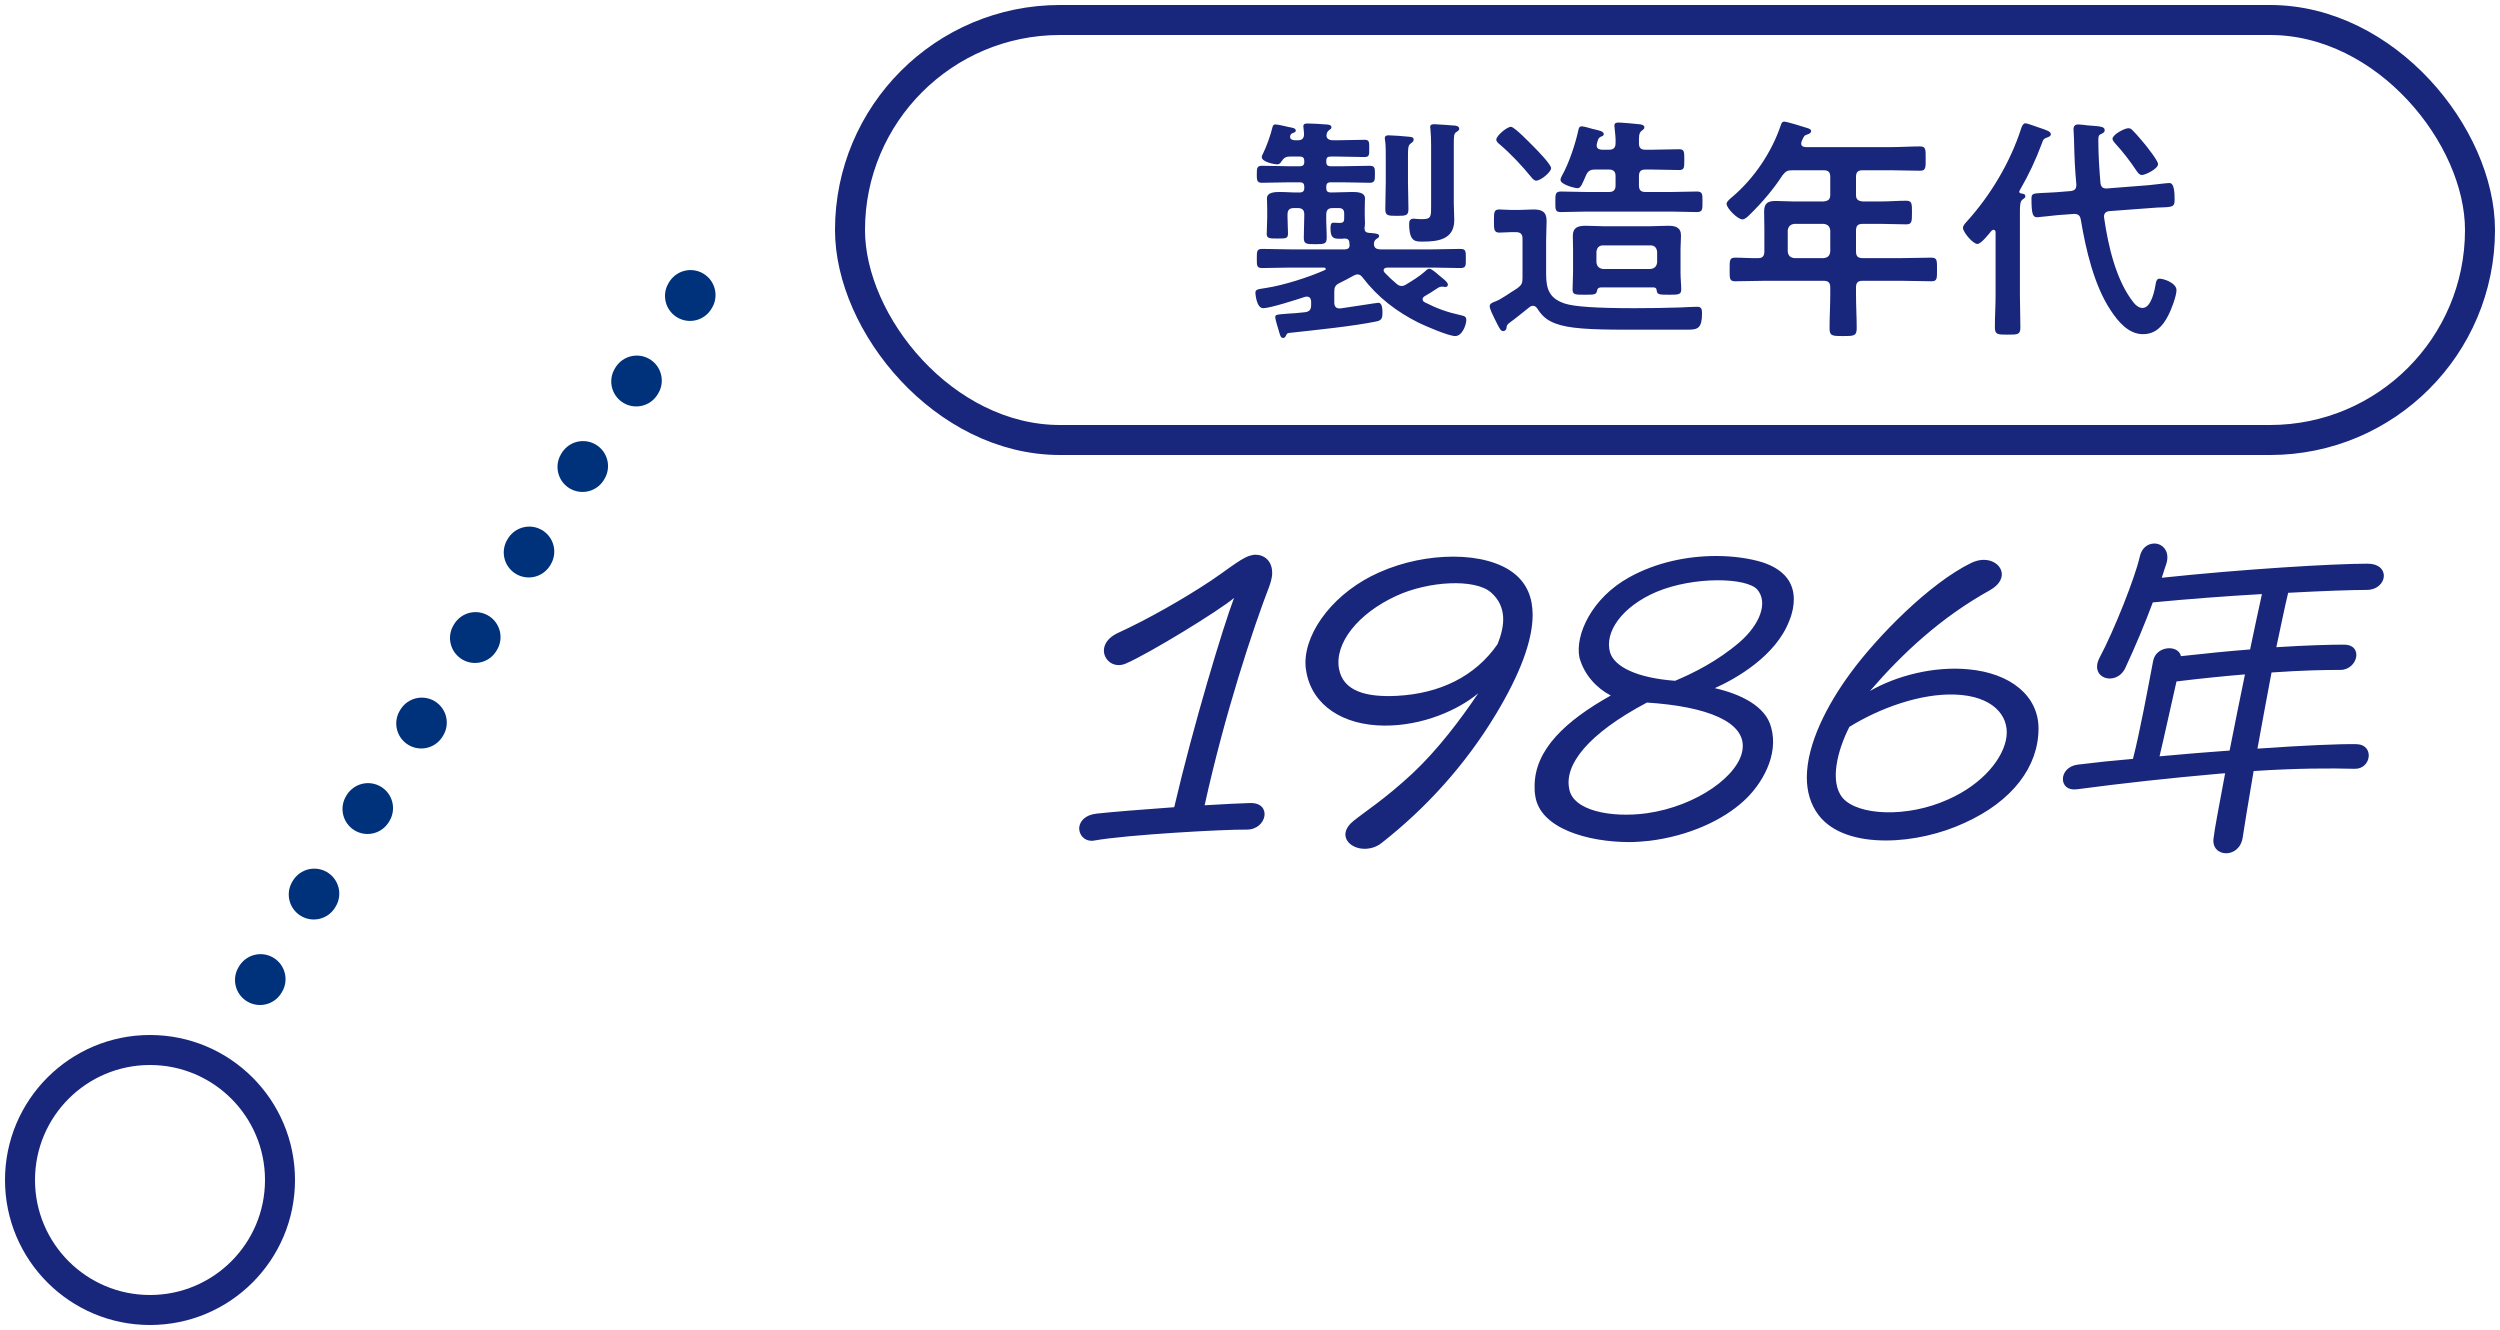 <svg width="250" height="133" viewBox="0 0 250 133" fill="none" xmlns="http://www.w3.org/2000/svg">
<rect x="85" y="2" width="163" height="42" rx="21" stroke="#18267C" stroke-width="3"/>
<path d="M143.111 20.569L143.111 14.546C143.111 13.98 143.088 13.342 143.041 12.893C143.041 12.846 143.017 12.775 143.017 12.704C143.017 12.444 143.229 12.421 143.442 12.421C143.725 12.421 145.19 12.539 145.52 12.562C145.686 12.586 145.922 12.657 145.922 12.87C145.922 13.035 145.757 13.129 145.638 13.2C145.402 13.366 145.379 13.531 145.379 14.381V20.286C145.379 20.852 145.426 21.443 145.426 22.01C145.426 23.923 143.844 24.159 142.308 24.159C141.6 24.159 140.915 24.253 140.915 22.387C140.915 22.081 141.009 21.868 141.364 21.868C141.435 21.868 141.576 21.892 141.671 21.892C141.836 21.915 142.072 21.915 142.261 21.915C143.135 21.915 143.111 21.608 143.111 20.569ZM138.577 18.207V15.68C138.577 15.113 138.577 14.476 138.506 14.027C138.482 13.956 138.482 13.885 138.482 13.814C138.482 13.578 138.671 13.531 138.86 13.531C139.191 13.531 140.513 13.625 140.891 13.673C141.104 13.696 141.364 13.696 141.364 13.956C141.364 14.145 141.246 14.216 141.057 14.357C140.82 14.546 140.797 14.783 140.797 15.586V18.207C140.797 19.105 140.844 20.002 140.844 20.9C140.844 21.561 140.608 21.584 139.687 21.584C138.766 21.584 138.53 21.561 138.53 20.9C138.53 20.002 138.577 19.105 138.577 18.207ZM133.971 28.292C133.523 28.505 133.428 28.717 133.428 29.189V30.252C133.428 30.607 133.57 30.843 133.948 30.843H134.042C134.444 30.796 137.703 30.276 137.845 30.276C138.222 30.276 138.246 30.937 138.246 31.221C138.246 31.74 138.222 32.024 137.656 32.142C135.199 32.638 131.633 32.992 129.082 33.275C128.775 33.299 128.704 33.323 128.634 33.488C128.563 33.63 128.492 33.795 128.327 33.795C128.067 33.795 128.02 33.559 127.901 33.157C127.831 32.921 127.524 31.929 127.524 31.74C127.524 31.457 127.618 31.457 128.823 31.362C129.224 31.339 129.767 31.315 130.499 31.221C130.948 31.173 131.114 30.937 131.114 30.512V30.134C131.09 29.874 130.995 29.662 130.688 29.662C130.641 29.662 130.57 29.662 130.499 29.686C129.72 29.945 127.004 30.819 126.319 30.819C125.634 30.819 125.54 29.331 125.54 29.284C125.54 28.906 125.823 28.93 126.65 28.788C128.35 28.528 130.877 27.725 132.46 27.017C132.507 26.993 132.578 26.969 132.578 26.898C132.578 26.804 132.483 26.757 132.412 26.757L129.035 26.757C128.114 26.757 127.169 26.804 126.248 26.804C125.681 26.804 125.681 26.615 125.681 25.859C125.681 25.104 125.681 24.891 126.248 24.891C127.169 24.891 128.114 24.938 129.035 24.938L134.514 24.938C134.774 24.915 134.94 24.844 134.963 24.537C134.94 24.442 134.94 24.348 134.94 24.253C134.916 23.97 134.751 23.852 134.467 23.852C134.302 23.875 134.16 23.875 133.995 23.875C133.381 23.875 133.05 23.828 133.05 22.836C133.05 22.27 133.215 22.27 133.357 22.27C133.57 22.27 133.759 22.293 133.948 22.293C134.444 22.293 134.42 22.081 134.42 21.632V21.372C134.42 20.971 134.255 20.805 133.853 20.805L133.286 20.805C132.814 20.805 132.625 20.994 132.625 21.466C132.601 22.222 132.672 22.978 132.672 23.757C132.672 24.395 132.436 24.419 131.539 24.419C130.594 24.419 130.381 24.395 130.381 23.757C130.381 22.978 130.429 22.199 130.429 21.443C130.429 20.994 130.216 20.805 129.767 20.805L129.413 20.805C128.941 20.805 128.752 20.994 128.752 21.466V21.726C128.752 22.27 128.799 22.813 128.799 23.356C128.799 23.852 128.586 23.852 127.76 23.852C126.98 23.852 126.673 23.852 126.673 23.403C126.673 22.836 126.721 22.293 126.721 21.726V20.947C126.721 20.427 126.697 20.12 126.697 19.837C126.697 19.199 127.547 19.199 128.02 19.199C128.681 19.199 129.319 19.27 129.98 19.246C130.287 19.246 130.429 19.105 130.429 18.798V18.68C130.429 18.372 130.311 18.231 129.98 18.231L128.917 18.231C127.996 18.231 127.098 18.278 126.177 18.278C125.658 18.278 125.681 17.947 125.681 17.357C125.681 16.837 125.705 16.578 126.177 16.578C127.098 16.578 127.996 16.625 128.917 16.625L129.98 16.625C130.287 16.625 130.429 16.507 130.429 16.176V16.105C130.429 15.798 130.311 15.656 129.98 15.656L129.035 15.656C128.563 15.656 128.397 15.774 128.138 16.152C128.043 16.318 127.925 16.436 127.713 16.436C127.5 16.436 126.177 16.223 126.177 15.704C126.177 15.586 126.248 15.467 126.295 15.373C126.65 14.665 127.051 13.531 127.24 12.752C127.264 12.633 127.311 12.444 127.547 12.444C127.736 12.444 128.634 12.633 128.87 12.704C129.271 12.775 129.578 12.822 129.578 13.059C129.578 13.177 129.46 13.247 129.366 13.271C129.153 13.342 129.082 13.389 129.012 13.602V13.696C129.012 13.956 129.271 14.003 129.46 14.027L129.767 14.027C130.216 14.027 130.405 13.838 130.405 13.389C130.405 13.271 130.334 12.681 130.334 12.633C130.334 12.374 130.547 12.35 130.736 12.35C131.232 12.35 132.082 12.397 132.578 12.444C132.767 12.444 133.145 12.468 133.145 12.728C133.145 12.87 133.05 12.917 132.885 13.035C132.767 13.129 132.696 13.247 132.672 13.389C132.672 13.436 132.649 13.507 132.649 13.555C132.649 13.909 132.979 14.027 133.286 14.027L133.711 14.027C134.633 14.027 135.554 13.98 136.475 13.98C136.947 13.98 136.923 14.239 136.923 14.854C136.923 15.467 136.947 15.704 136.451 15.704C135.53 15.704 134.633 15.656 133.711 15.656L133.074 15.656C132.743 15.656 132.625 15.774 132.625 16.105V16.176C132.625 16.483 132.743 16.625 133.074 16.625L134.255 16.625C135.176 16.625 136.073 16.578 136.994 16.578C137.538 16.578 137.49 16.908 137.49 17.499C137.49 17.971 137.49 18.278 136.994 18.278C136.073 18.278 135.176 18.231 134.255 18.231L133.074 18.231C132.743 18.231 132.625 18.372 132.625 18.68V18.798C132.625 19.105 132.743 19.246 133.074 19.246H133.215C133.877 19.246 134.538 19.199 135.199 19.199C135.648 19.199 136.498 19.199 136.498 19.837C136.498 20.073 136.475 20.38 136.475 20.9V21.537C136.475 21.868 136.498 22.057 136.498 22.317C136.498 22.435 136.475 22.529 136.475 22.647C136.451 22.718 136.451 22.765 136.451 22.836C136.451 23.12 136.593 23.261 136.876 23.285C137.396 23.332 137.915 23.332 137.915 23.592C137.915 23.734 137.797 23.805 137.632 23.899C137.49 24.017 137.419 24.135 137.396 24.301V24.419C137.396 24.82 137.703 24.938 138.034 24.938L143.229 24.938C144.151 24.938 145.095 24.891 146.016 24.891C146.607 24.891 146.583 25.127 146.583 25.859C146.583 26.591 146.607 26.804 146.016 26.804C145.095 26.804 144.151 26.757 143.229 26.757L138.718 26.757C138.53 26.78 138.364 26.828 138.364 27.04C138.364 27.135 138.411 27.182 138.459 27.253C138.837 27.654 139.238 28.032 139.663 28.387C139.805 28.505 139.947 28.599 140.159 28.599C140.324 28.599 140.49 28.528 140.631 28.434C141.151 28.127 141.978 27.607 142.426 27.206C142.592 27.064 142.733 26.875 142.946 26.875C143.135 26.875 143.56 27.229 143.938 27.56L144.339 27.89C144.481 28.009 144.788 28.268 144.788 28.457C144.788 28.646 144.67 28.694 144.528 28.694C144.458 28.694 144.41 28.694 144.363 28.67H144.174C144.009 28.67 143.914 28.717 143.796 28.788C143.348 29.095 142.922 29.355 142.474 29.615C142.356 29.686 142.261 29.78 142.261 29.922C142.261 30.087 142.356 30.158 142.474 30.229C143.725 30.866 144.717 31.221 146.111 31.528C146.418 31.599 146.63 31.646 146.63 32C146.63 32.425 146.253 33.606 145.52 33.606C144.859 33.606 142.568 32.614 141.883 32.283C139.663 31.173 137.774 29.733 136.262 27.749C136.12 27.584 136.002 27.442 135.766 27.442C135.601 27.442 135.506 27.489 135.365 27.56C134.916 27.82 134.444 28.056 133.971 28.292ZM155.109 16.814C155.109 17.215 154.07 18.066 153.621 18.066C153.409 18.066 153.243 17.853 153.125 17.711C152.157 16.53 151.118 15.42 149.961 14.428C149.819 14.31 149.63 14.168 149.63 13.956C149.63 13.578 150.693 12.681 151.094 12.681C151.448 12.681 153.031 14.334 153.362 14.665C153.692 14.995 155.109 16.436 155.109 16.814ZM151.59 23.214L151.118 23.214C150.716 23.214 150.338 23.261 149.937 23.261C149.394 23.261 149.394 22.931 149.394 22.104C149.394 21.23 149.394 20.947 149.937 20.947C150.315 20.947 150.716 20.994 151.118 20.994L151.921 20.994C152.393 20.994 152.866 20.947 153.338 20.947C154.165 20.947 154.66 21.159 154.66 22.081C154.66 22.718 154.613 23.38 154.613 24.017V27.418C154.613 28.953 154.968 29.874 156.526 30.37C157.447 30.654 159.502 30.819 163.423 30.819C164.934 30.819 166.469 30.796 167.981 30.748C168.288 30.725 169.563 30.677 169.729 30.677C170.154 30.677 170.201 30.937 170.201 31.339C170.201 32.827 169.776 32.968 168.784 32.968L162.572 32.968C158.983 32.968 156.857 32.85 155.558 32.354C154.731 32.047 154.212 31.622 153.739 30.866C153.645 30.725 153.503 30.583 153.314 30.583C153.149 30.583 153.054 30.63 152.936 30.725C152.275 31.244 151.661 31.764 150.976 32.26C150.716 32.449 150.669 32.543 150.645 32.827C150.622 32.992 150.48 33.11 150.315 33.11C150.055 33.11 149.937 32.827 149.465 31.882C149.299 31.551 148.969 30.89 148.969 30.63C148.969 30.394 149.158 30.276 149.559 30.134C150.055 29.969 151.023 29.26 151.755 28.812C152.157 28.505 152.251 28.316 152.251 27.82V23.852C152.251 23.403 152.039 23.214 151.59 23.214ZM160.163 14.972L160.896 14.972C161.344 14.972 161.557 14.783 161.557 14.31C161.581 13.814 161.51 13.318 161.462 12.822C161.462 12.752 161.439 12.633 161.439 12.562C161.439 12.303 161.628 12.255 161.84 12.255C162.195 12.255 163.494 12.374 163.895 12.421C164.084 12.444 164.438 12.468 164.438 12.752C164.438 12.893 164.32 12.964 164.155 13.082C163.871 13.318 163.895 13.696 163.895 14.334C163.895 14.806 164.108 14.972 164.533 14.972L165.241 14.972C166.139 14.972 167.013 14.924 167.91 14.924C168.43 14.924 168.43 15.161 168.43 15.963C168.43 16.767 168.43 17.003 167.91 17.003C167.013 17.003 166.139 16.955 165.241 16.955H164.533C164.084 16.955 163.895 17.144 163.895 17.617V18.538C163.895 19.01 164.084 19.199 164.533 19.199L167.154 19.199C167.981 19.199 168.831 19.152 169.681 19.152C170.272 19.152 170.248 19.435 170.248 20.168C170.248 20.923 170.272 21.207 169.681 21.207C168.831 21.207 167.981 21.159 167.154 21.159L158.628 21.159C157.778 21.159 156.928 21.207 156.078 21.207C155.511 21.207 155.534 20.947 155.534 20.168C155.534 19.412 155.534 19.152 156.101 19.152C156.928 19.152 157.778 19.199 158.628 19.199L160.896 19.199C161.344 19.199 161.557 19.01 161.557 18.538V17.617C161.557 17.144 161.344 16.955 160.896 16.955L159.502 16.955C159.03 16.955 158.794 17.097 158.605 17.522C158.274 18.254 158.109 18.821 157.754 18.821C157.518 18.821 156.054 18.467 156.054 17.995C156.054 17.829 156.125 17.711 156.196 17.57C156.904 16.318 157.542 14.381 157.849 12.964C157.896 12.775 157.943 12.633 158.18 12.633C158.392 12.633 159.006 12.822 159.266 12.893C159.974 13.059 160.376 13.129 160.376 13.413C160.376 13.531 160.282 13.602 160.187 13.625C159.833 13.767 159.809 13.909 159.691 14.357C159.667 14.405 159.667 14.476 159.667 14.546C159.667 14.854 159.904 14.948 160.163 14.972ZM160.305 26.898L165.052 26.898C165.454 26.851 165.666 26.639 165.714 26.237V25.174C165.666 24.773 165.454 24.537 165.052 24.537L160.305 24.537C159.904 24.537 159.691 24.773 159.644 25.174V26.237C159.691 26.639 159.904 26.851 160.305 26.898ZM165.666 29.024C165.643 28.835 165.572 28.764 165.383 28.741L160.069 28.741C159.809 28.764 159.738 28.882 159.691 29.119C159.62 29.473 159.384 29.473 158.463 29.473C157.518 29.473 157.258 29.473 157.258 28.953C157.258 28.387 157.306 27.82 157.306 27.253V24.915C157.306 24.466 157.282 24.041 157.282 23.592C157.282 22.742 157.802 22.576 158.557 22.576C159.148 22.576 159.738 22.624 160.329 22.624L165.029 22.624C165.619 22.624 166.21 22.576 166.8 22.576C167.532 22.576 168.099 22.718 168.099 23.568C168.099 24.017 168.052 24.466 168.052 24.915V27.253C168.052 27.82 168.123 28.481 168.123 28.953C168.123 29.473 167.816 29.473 166.895 29.473C165.855 29.473 165.714 29.449 165.666 29.024ZM182.364 22.387L179.436 22.387C179.034 22.435 178.822 22.647 178.774 23.049V25.151C178.822 25.576 179.034 25.765 179.436 25.812L182.364 25.812C182.789 25.765 182.978 25.576 183.026 25.151V23.049C182.978 22.647 182.789 22.435 182.364 22.387ZM185.6 17.688V19.483C185.6 19.931 185.789 20.097 186.261 20.144L188.151 20.144C188.977 20.144 189.78 20.073 190.607 20.073C191.197 20.073 191.197 20.333 191.197 21.277C191.197 22.199 191.174 22.435 190.607 22.435C189.78 22.435 188.977 22.387 188.151 22.387L186.261 22.387C185.789 22.387 185.6 22.576 185.6 23.049V25.151C185.6 25.623 185.789 25.812 186.261 25.812L190.158 25.812C191.15 25.812 192.142 25.765 193.134 25.765C193.724 25.765 193.701 26.048 193.701 26.946C193.701 27.867 193.724 28.127 193.134 28.127C192.142 28.127 191.15 28.079 190.158 28.079L186.261 28.079C185.789 28.079 185.6 28.268 185.6 28.741V29.402C185.6 30.559 185.671 31.693 185.671 32.827C185.671 33.606 185.364 33.606 184.301 33.606C183.262 33.606 182.955 33.606 182.955 32.85C182.955 31.693 183.026 30.559 183.026 29.402V28.741C183.026 28.268 182.837 28.079 182.364 28.079L176.507 28.079C175.515 28.079 174.523 28.127 173.531 28.127C172.941 28.127 172.964 27.867 172.964 26.969C172.964 26.025 172.941 25.765 173.531 25.765C174.287 25.765 175.066 25.836 175.846 25.812C176.271 25.812 176.436 25.576 176.436 25.151V22.907C176.436 22.317 176.413 21.75 176.413 21.159C176.413 20.333 176.767 20.097 177.57 20.097C178.137 20.097 178.703 20.144 179.27 20.144L182.364 20.144C182.837 20.097 183.026 19.931 183.026 19.483V17.688C183.026 17.215 182.837 17.026 182.364 17.026L179.247 17.026C178.727 17.026 178.585 17.121 178.255 17.522C177.334 18.939 176.224 20.238 175.019 21.419C174.83 21.608 174.523 21.939 174.24 21.939C173.767 21.939 172.657 20.829 172.657 20.38C172.657 20.144 173.082 19.813 173.248 19.672C175.421 17.829 177.192 15.184 178.089 12.492C178.16 12.279 178.231 12.161 178.42 12.161C178.68 12.161 180.357 12.681 180.711 12.799C180.876 12.846 181.112 12.917 181.112 13.129C181.112 13.295 180.9 13.389 180.758 13.436C180.38 13.555 180.404 13.625 180.168 14.121C180.144 14.216 180.121 14.263 180.121 14.357C180.121 14.617 180.309 14.688 180.546 14.712L189.119 14.712C190.087 14.712 191.032 14.641 192 14.641C192.591 14.641 192.567 14.948 192.567 15.869C192.567 16.767 192.591 17.073 192 17.073C191.032 17.073 190.087 17.026 189.119 17.026L186.261 17.026C185.789 17.026 185.6 17.215 185.6 17.688ZM215.807 16.412C215.807 16.885 214.532 17.499 214.201 17.499C213.941 17.499 213.823 17.31 213.681 17.121C213.02 16.129 212.335 15.231 211.532 14.357C211.438 14.239 211.249 14.05 211.249 13.885C211.249 13.46 212.453 12.822 212.831 12.822C213.044 12.822 213.162 12.917 213.304 13.082C213.752 13.531 214.13 14.003 214.532 14.476C214.791 14.806 215.807 16.082 215.807 16.412ZM210.422 21.844C210.824 24.608 211.603 28.056 213.374 30.276C213.587 30.536 213.894 30.796 214.248 30.796C215.146 30.796 215.476 28.977 215.594 28.268C215.642 28.056 215.713 27.867 215.972 27.867C216.327 27.867 217.649 28.268 217.649 29.024C217.649 29.591 217.106 31.032 216.823 31.551C216.279 32.614 215.547 33.417 214.296 33.417C212.855 33.417 211.816 32.165 211.083 31.055C209.407 28.552 208.58 24.938 208.084 21.986C208.013 21.537 207.801 21.372 207.352 21.396L205.746 21.514C205.439 21.537 203.88 21.726 203.715 21.726C203.266 21.726 203.148 21.372 203.148 19.837C203.148 19.364 203.313 19.341 204.234 19.294C204.565 19.27 205.085 19.27 205.628 19.223L207.092 19.105C207.517 19.034 207.635 18.869 207.635 18.443C207.494 16.885 207.446 15.94 207.399 13.861C207.399 13.673 207.352 13.082 207.352 12.917C207.352 12.586 207.517 12.444 207.848 12.444C207.99 12.444 208.604 12.515 208.769 12.539C209.95 12.633 210.469 12.633 210.469 13.011C210.469 13.247 210.28 13.318 210.092 13.413C209.855 13.507 209.832 13.673 209.832 14.027C209.832 15.444 209.926 16.861 210.044 18.278C210.092 18.703 210.28 18.869 210.706 18.845L214.91 18.514C215.382 18.467 216.681 18.302 216.941 18.302C217.224 18.302 217.46 18.585 217.46 19.884C217.46 20.593 217.413 20.687 216.35 20.734C216.02 20.734 215.618 20.758 215.051 20.805L210.942 21.112C210.635 21.136 210.399 21.301 210.399 21.655C210.399 21.703 210.422 21.797 210.422 21.844ZM199.558 29.567L199.558 23.238C199.558 23.12 199.511 22.978 199.345 22.978C199.275 22.978 199.227 23.025 199.156 23.073C198.897 23.38 198.117 24.395 197.739 24.395C197.291 24.395 196.299 23.214 196.299 22.789C196.299 22.529 196.559 22.293 196.724 22.104C199.062 19.506 200.999 16.27 202.085 12.94C202.156 12.728 202.274 12.326 202.557 12.326C202.699 12.326 203.667 12.681 203.88 12.752C204.636 13.011 205.085 13.129 205.085 13.436C205.085 13.602 204.872 13.696 204.73 13.743C204.352 13.885 204.329 13.932 204.163 14.405C203.549 16.034 202.888 17.451 202.014 18.963C201.991 19.01 201.92 19.128 201.92 19.175C201.92 19.27 202.014 19.317 202.085 19.341C202.274 19.364 202.534 19.388 202.534 19.624C202.534 19.79 202.416 19.837 202.25 19.955C202.014 20.144 201.991 20.498 201.991 21.23L201.991 29.567C201.991 30.607 202.038 31.669 202.038 32.709C202.038 33.464 201.802 33.464 200.762 33.464C199.747 33.464 199.487 33.464 199.487 32.709C199.487 31.669 199.558 30.607 199.558 29.567Z" fill="#18267C"/>
<path d="M109.455 84.048C109.295 84.08 109.231 84.08 109.167 84.08C108.399 84.08 107.919 83.472 107.919 82.832V82.768C107.983 82.128 108.495 81.488 109.679 81.36C111.119 81.2 114.287 80.944 117.423 80.72C119.311 72.592 122.351 62.544 123.407 59.792C121.999 61.008 114.959 65.328 112.591 66.352C110.671 67.184 109.167 64.496 111.823 63.28C114.703 61.968 118.415 59.856 121.103 58.064C122.415 57.2 123.983 55.92 124.879 55.6C125.103 55.536 125.327 55.472 125.551 55.472C126.415 55.472 127.215 56.08 127.215 57.264V57.456C127.183 57.808 127.087 58.192 126.927 58.64C125.295 62.864 122.479 71.376 120.463 80.528C122.415 80.4 124.111 80.336 125.007 80.304C127.247 80.24 126.703 82.96 124.687 82.96C122.415 82.928 112.719 83.472 109.455 84.048ZM135.344 82.096C136.496 81.168 138.512 79.888 141.232 77.36C143.76 74.992 146.032 71.984 147.824 69.328C145.84 70.992 142.256 72.592 138.416 72.56C134.288 72.528 131.248 70.544 130.64 67.216C130.576 66.928 130.544 66.608 130.544 66.288C130.544 63.024 133.552 59.152 137.936 57.232C140.304 56.176 142.928 55.664 145.328 55.664C147.824 55.664 150.064 56.24 151.472 57.392C152.688 58.384 153.264 59.76 153.264 61.488C153.264 64.08 151.984 67.44 149.616 71.376C146.48 76.592 142.512 80.88 138.192 84.272C137.648 84.72 137.008 84.88 136.464 84.88C134.864 84.88 133.68 83.44 135.344 82.096ZM133.904 66.896C134.32 69.136 136.656 69.744 139.696 69.584C143.952 69.36 147.504 67.664 149.744 64.432C150.512 62.576 150.704 60.656 149.104 59.248C147.504 57.84 142.832 58.096 139.6 59.6C135.792 61.36 133.424 64.336 133.904 66.896ZM164.949 84.08C164.309 84.144 163.637 84.208 162.933 84.208C158.837 84.208 153.973 82.864 153.525 79.568C153.461 79.248 153.461 78.928 153.461 78.608C153.461 74.96 156.565 72.08 161.077 69.552C159.669 68.816 158.421 67.504 157.941 65.744C157.493 63.472 159.189 59.792 162.901 57.744C165.589 56.24 168.725 55.6 171.605 55.6C173.301 55.6 174.933 55.824 176.277 56.24C178.389 56.944 179.381 58.224 179.381 59.92C179.381 60.56 179.253 61.296 178.933 62.064C177.589 65.616 173.557 67.888 171.477 68.816C174.037 69.392 176.565 70.608 177.109 72.72C177.909 75.504 176.181 78.448 174.389 80.08C172.277 82.032 168.853 83.6 164.949 84.08ZM161.013 65.264C161.461 66.672 163.669 67.792 167.509 68.08C169.333 67.312 171.733 66.128 173.973 64.208C176.021 62.416 176.821 60.24 175.733 58.96C174.677 57.744 169.397 57.616 165.653 59.184C162.197 60.656 160.405 63.216 161.013 65.264ZM156.917 78.864C157.269 81.072 161.109 81.808 164.661 81.328C169.685 80.624 173.973 77.52 174.261 74.896C174.581 72.176 170.677 70.64 164.693 70.256C158.773 73.392 156.437 76.464 156.917 78.864ZM198.987 59.024C194.091 61.744 190.283 65.296 186.987 69.104C189.643 67.568 193.387 66.608 196.811 66.928C201.099 67.312 203.851 69.616 203.851 72.848C203.851 76.656 201.259 80.112 196.459 82.288C194.123 83.376 191.243 84.048 188.587 84.048C185.771 84.048 183.243 83.312 181.867 81.52C181.035 80.432 180.683 79.12 180.683 77.744C180.683 74.384 182.731 70.448 185.067 67.28C187.723 63.664 192.939 58.32 197.163 56.272C197.579 56.08 197.995 55.984 198.379 55.984C200.107 55.984 201.099 57.84 198.987 59.024ZM184.267 79.792C185.771 81.552 190.699 81.808 194.795 79.952C198.283 78.416 200.395 75.792 200.651 73.648C200.907 71.536 199.243 69.584 195.499 69.456C192.075 69.328 187.979 70.8 184.939 72.688C183.755 74.992 182.923 78.192 184.267 79.792ZM222.609 85.328C221.873 85.328 221.201 84.784 221.361 83.792C221.457 82.896 221.937 80.432 222.513 77.328L222.033 77.36C216.945 77.808 212.273 78.32 207.697 78.928C206.737 79.056 206.289 78.512 206.289 77.904C206.289 77.264 206.801 76.592 207.761 76.464C209.553 76.24 211.409 76.048 213.297 75.888C213.969 73.296 214.833 68.624 215.313 66.096C215.601 64.56 217.841 64.432 218.097 65.616C220.657 65.328 222.961 65.104 225.009 64.944C225.457 62.736 225.905 60.784 226.193 59.408C222.769 59.6 218.961 59.888 215.281 60.24C214.481 62.384 213.585 64.528 212.529 66.8C211.633 68.688 208.849 67.856 209.969 65.744C211.409 63.056 213.521 57.712 213.969 55.696C214.161 54.768 214.801 54.352 215.441 54.352C216.241 54.352 217.041 55.12 216.625 56.4C216.465 56.848 216.337 57.296 216.177 57.776C224.273 56.912 233.361 56.368 236.753 56.368C237.873 56.368 238.385 56.944 238.385 57.584C238.385 58.256 237.745 58.992 236.657 58.992C235.249 58.992 232.369 59.088 228.817 59.28C228.465 60.72 228.081 62.64 227.633 64.72C230.705 64.528 232.977 64.464 234.385 64.464C236.401 64.464 235.761 66.992 234.033 66.992C232.497 66.992 230.353 67.024 227.153 67.248C226.673 69.776 226.193 72.4 225.745 74.864C230.289 74.544 233.969 74.384 235.633 74.416C237.489 74.448 237.137 76.944 235.441 76.88C233.137 76.816 229.745 76.816 225.361 77.104C224.817 80.304 224.401 82.832 224.273 83.728C224.113 84.816 223.345 85.328 222.609 85.328ZM215.953 75.632C218.353 75.408 220.721 75.216 222.961 75.056C223.441 72.592 223.985 69.936 224.497 67.44C222.545 67.6 220.273 67.824 217.649 68.144C217.105 70.512 216.401 73.776 215.953 75.632Z" fill="#18267C"/>
<path d="M26 98L70 28" stroke="#00317B" stroke-width="5" stroke-linecap="round" stroke-dasharray="0.1 10"/>
<circle cx="15" cy="118" r="13" stroke="#18267C" stroke-width="3"/>
</svg>
